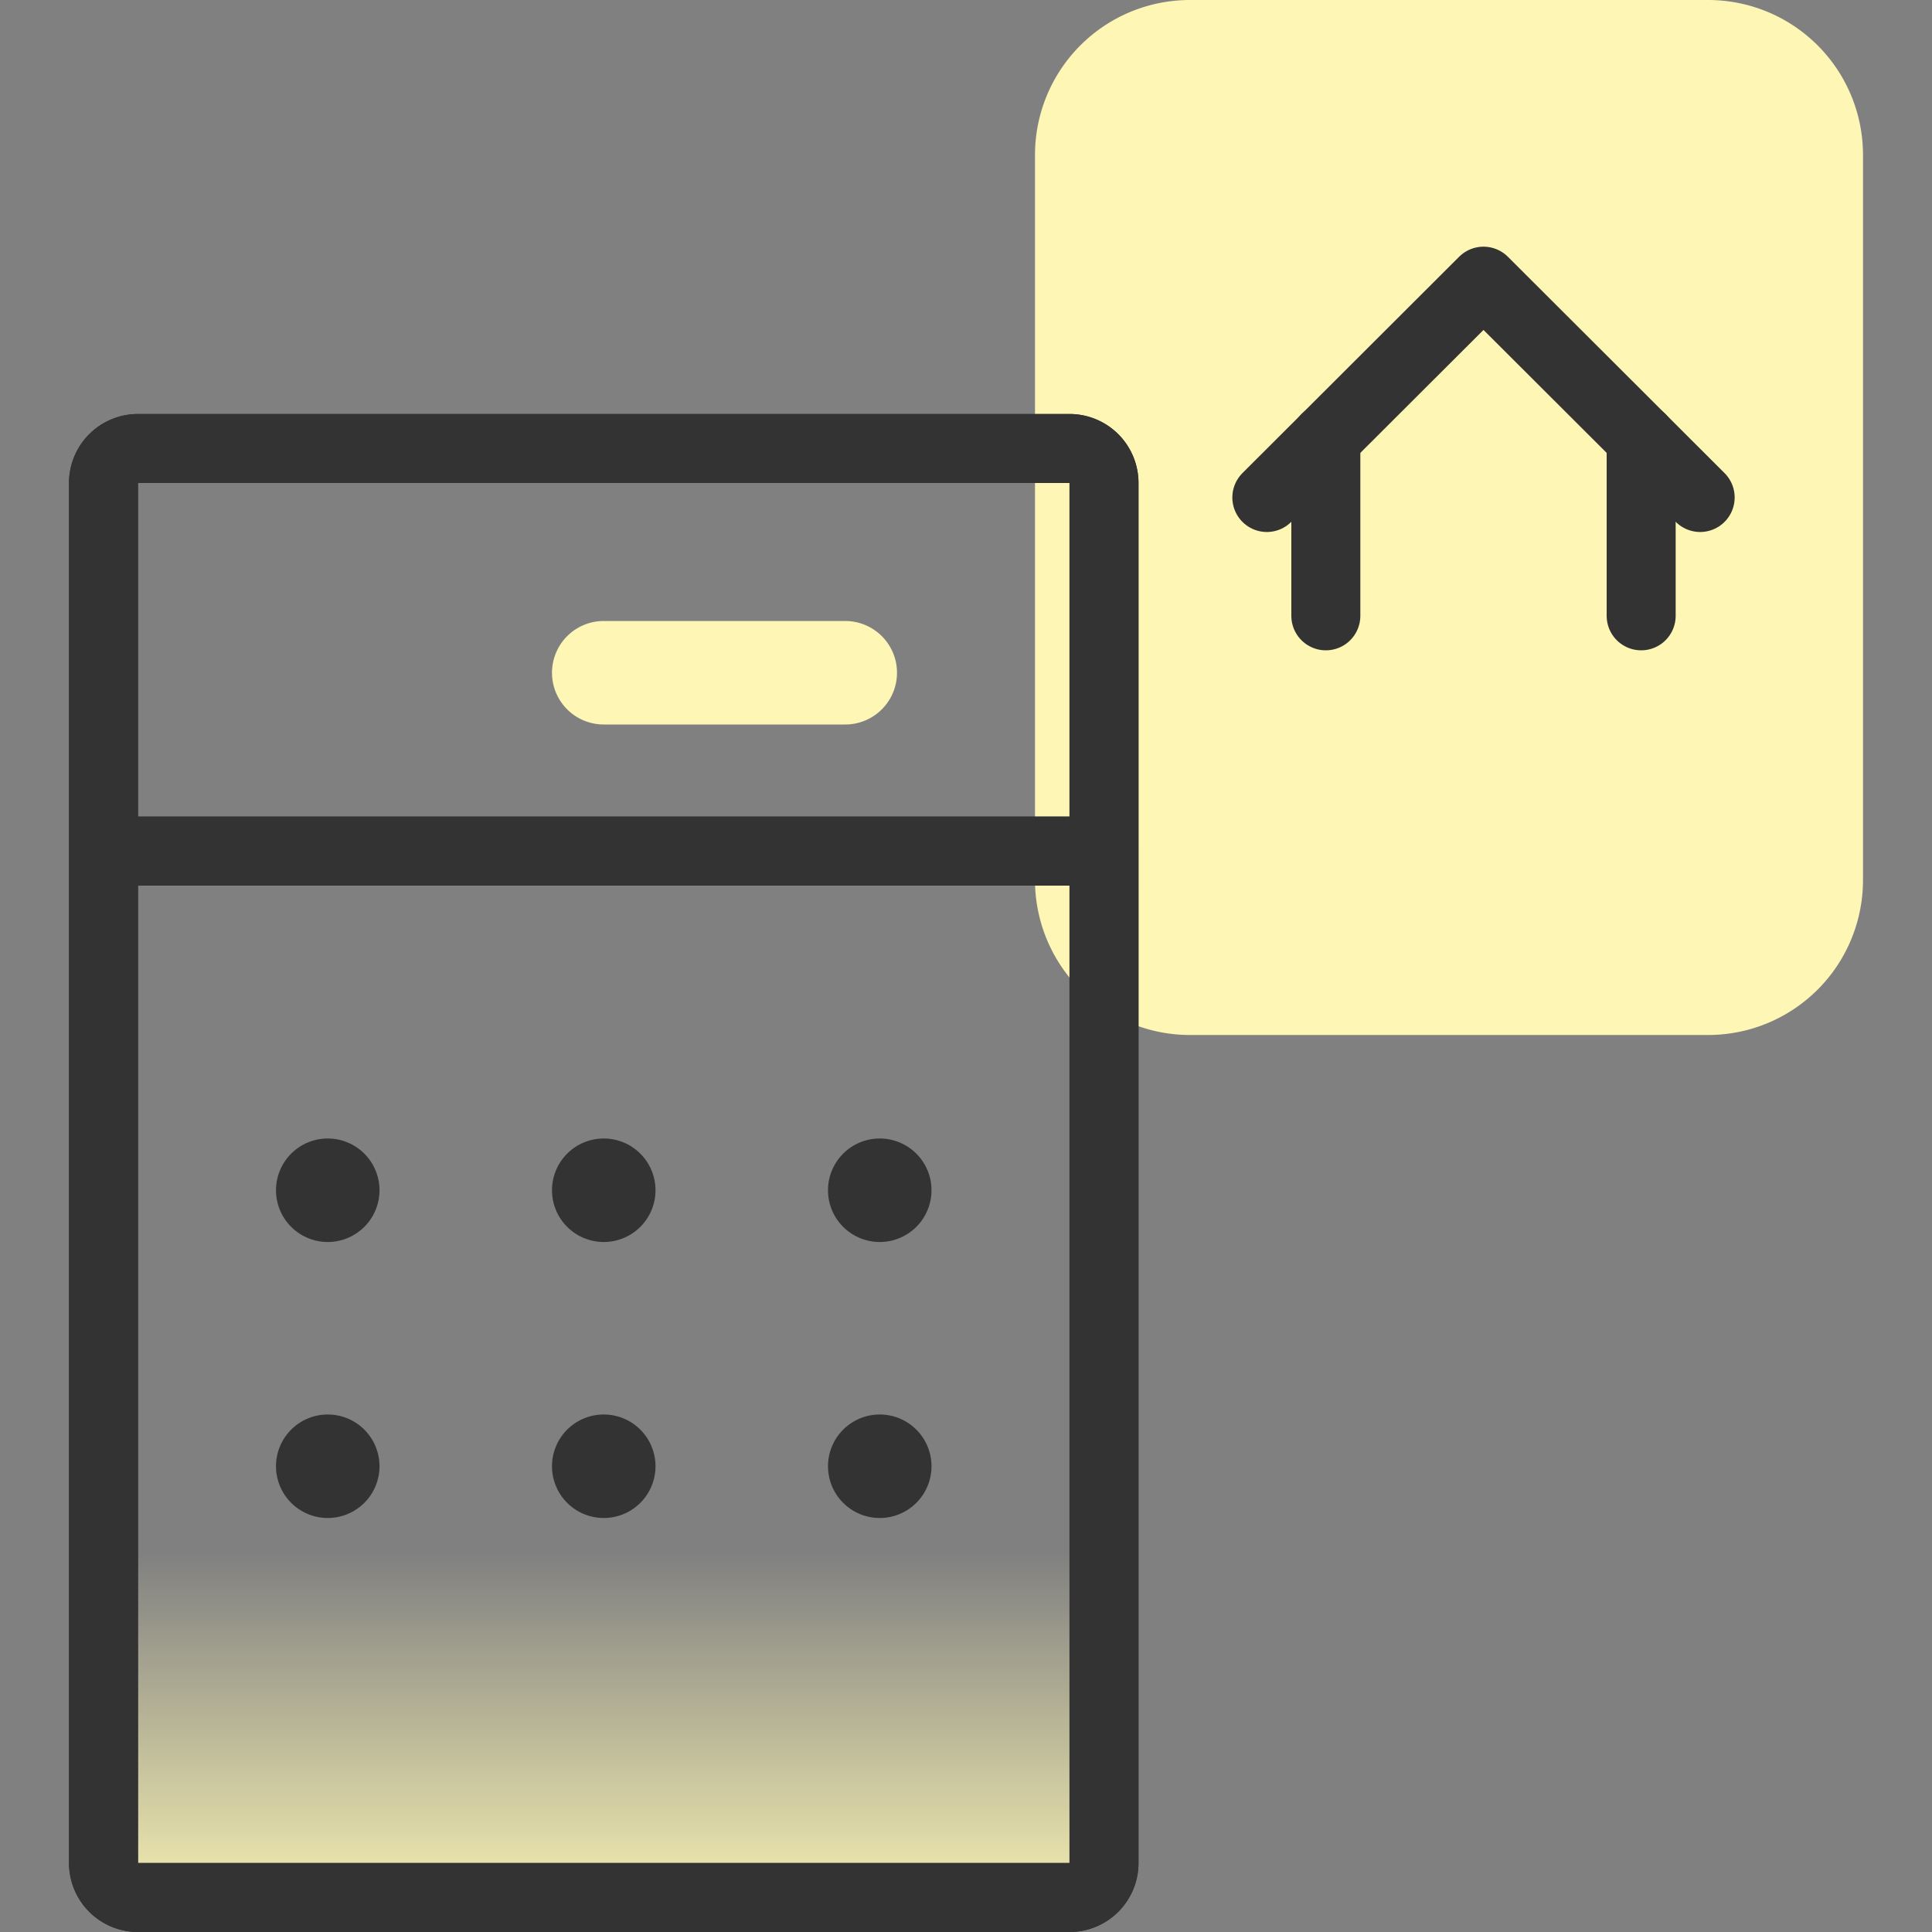 <svg id="Layer_1" data-name="Layer 1" xmlns="http://www.w3.org/2000/svg" xmlns:xlink="http://www.w3.org/1999/xlink" viewBox="0 0 56 56"><rect x="0" y="0" width="56" height="56" fill="#808080" stroke="none"/><defs><style>.cls-1{fill:#fdf6b4;}.cls-2{fill:url(#linear-gradient);}.cls-3{fill:none;stroke:#333;stroke-linecap:round;stroke-linejoin:round;stroke-width:2px;}.cls-4{fill:#333;}</style><linearGradient id="linear-gradient" x1="17.5" y1="2" x2="17.5" y2="13" gradientTransform="matrix(1, 0, 0, -1, 0, 58)" gradientUnits="userSpaceOnUse"><stop offset="0" stop-color="#fdf6b4"/><stop offset="1" stop-color="#fdf6b4" stop-opacity="0"/></linearGradient></defs><path class="cls-1" d="M54,25.5V4.5A4.49,4.49,0,0,0,49.5,0h-15A4.49,4.49,0,0,0,30,4.5v21A4.49,4.49,0,0,0,34.5,30h15A4.49,4.49,0,0,0,54,25.5Z"/><path class="cls-2" d="M4,13H31a1,1,0,0,1,1,1V54a1,1,0,0,1-1,1H4a1,1,0,0,1-1-1V14A1,1,0,0,1,4,13Z"/><path class="cls-3" d="M32,24.67V14a1,1,0,0,0-1-1H4a1,1,0,0,0-1,1V24.67m29,0H3m29,0V54a1,1,0,0,1-1,1H4a1,1,0,0,1-1-1V24.67"/><path class="cls-3" d="M32,24.67V14a1,1,0,0,0-1-1H4a1,1,0,0,0-1,1V24.67m29,0H3m29,0V54a1,1,0,0,1-1,1H4a1,1,0,0,1-1-1V24.67"/><path class="cls-4" d="M9.5,33h0A1.5,1.5,0,0,1,11,34.5h0A1.5,1.5,0,0,1,9.5,36h0A1.5,1.5,0,0,1,8,34.5H8A1.5,1.5,0,0,1,9.5,33Z"/><path class="cls-1" d="M17.5,18h7A1.5,1.5,0,0,1,26,19.5h0A1.5,1.5,0,0,1,24.5,21h-7A1.5,1.5,0,0,1,16,19.5h0A1.5,1.5,0,0,1,17.5,18Z"/><path class="cls-4" d="M9.5,41h0A1.5,1.5,0,0,1,11,42.5h0A1.5,1.5,0,0,1,9.5,44h0A1.5,1.5,0,0,1,8,42.5H8A1.5,1.5,0,0,1,9.5,41Z"/><path class="cls-4" d="M25.5,33h0A1.5,1.5,0,0,1,27,34.5h0A1.5,1.5,0,0,1,25.5,36h0A1.5,1.5,0,0,1,24,34.5h0A1.5,1.5,0,0,1,25.5,33Z"/><path class="cls-4" d="M25.5,41h0A1.5,1.5,0,0,1,27,42.5h0A1.5,1.5,0,0,1,25.5,44h0A1.5,1.5,0,0,1,24,42.5h0A1.5,1.5,0,0,1,25.5,41Z"/><path class="cls-4" d="M17.5,33h0A1.5,1.5,0,0,1,19,34.5h0A1.5,1.5,0,0,1,17.5,36h0A1.5,1.5,0,0,1,16,34.5h0A1.5,1.5,0,0,1,17.5,33Z"/><path class="cls-4" d="M17.5,41h0A1.5,1.5,0,0,1,19,42.5h0A1.5,1.5,0,0,1,17.5,44h0A1.5,1.5,0,0,1,16,42.5h0A1.5,1.5,0,0,1,17.5,41Z"/><polyline class="cls-3" points="49.28 14.42 43 8.15 36.72 14.42"/><line class="cls-3" x1="38.43" y1="12.71" x2="38.43" y2="17.85"/><line class="cls-3" x1="47.57" y1="12.71" x2="47.57" y2="17.85"/></svg>